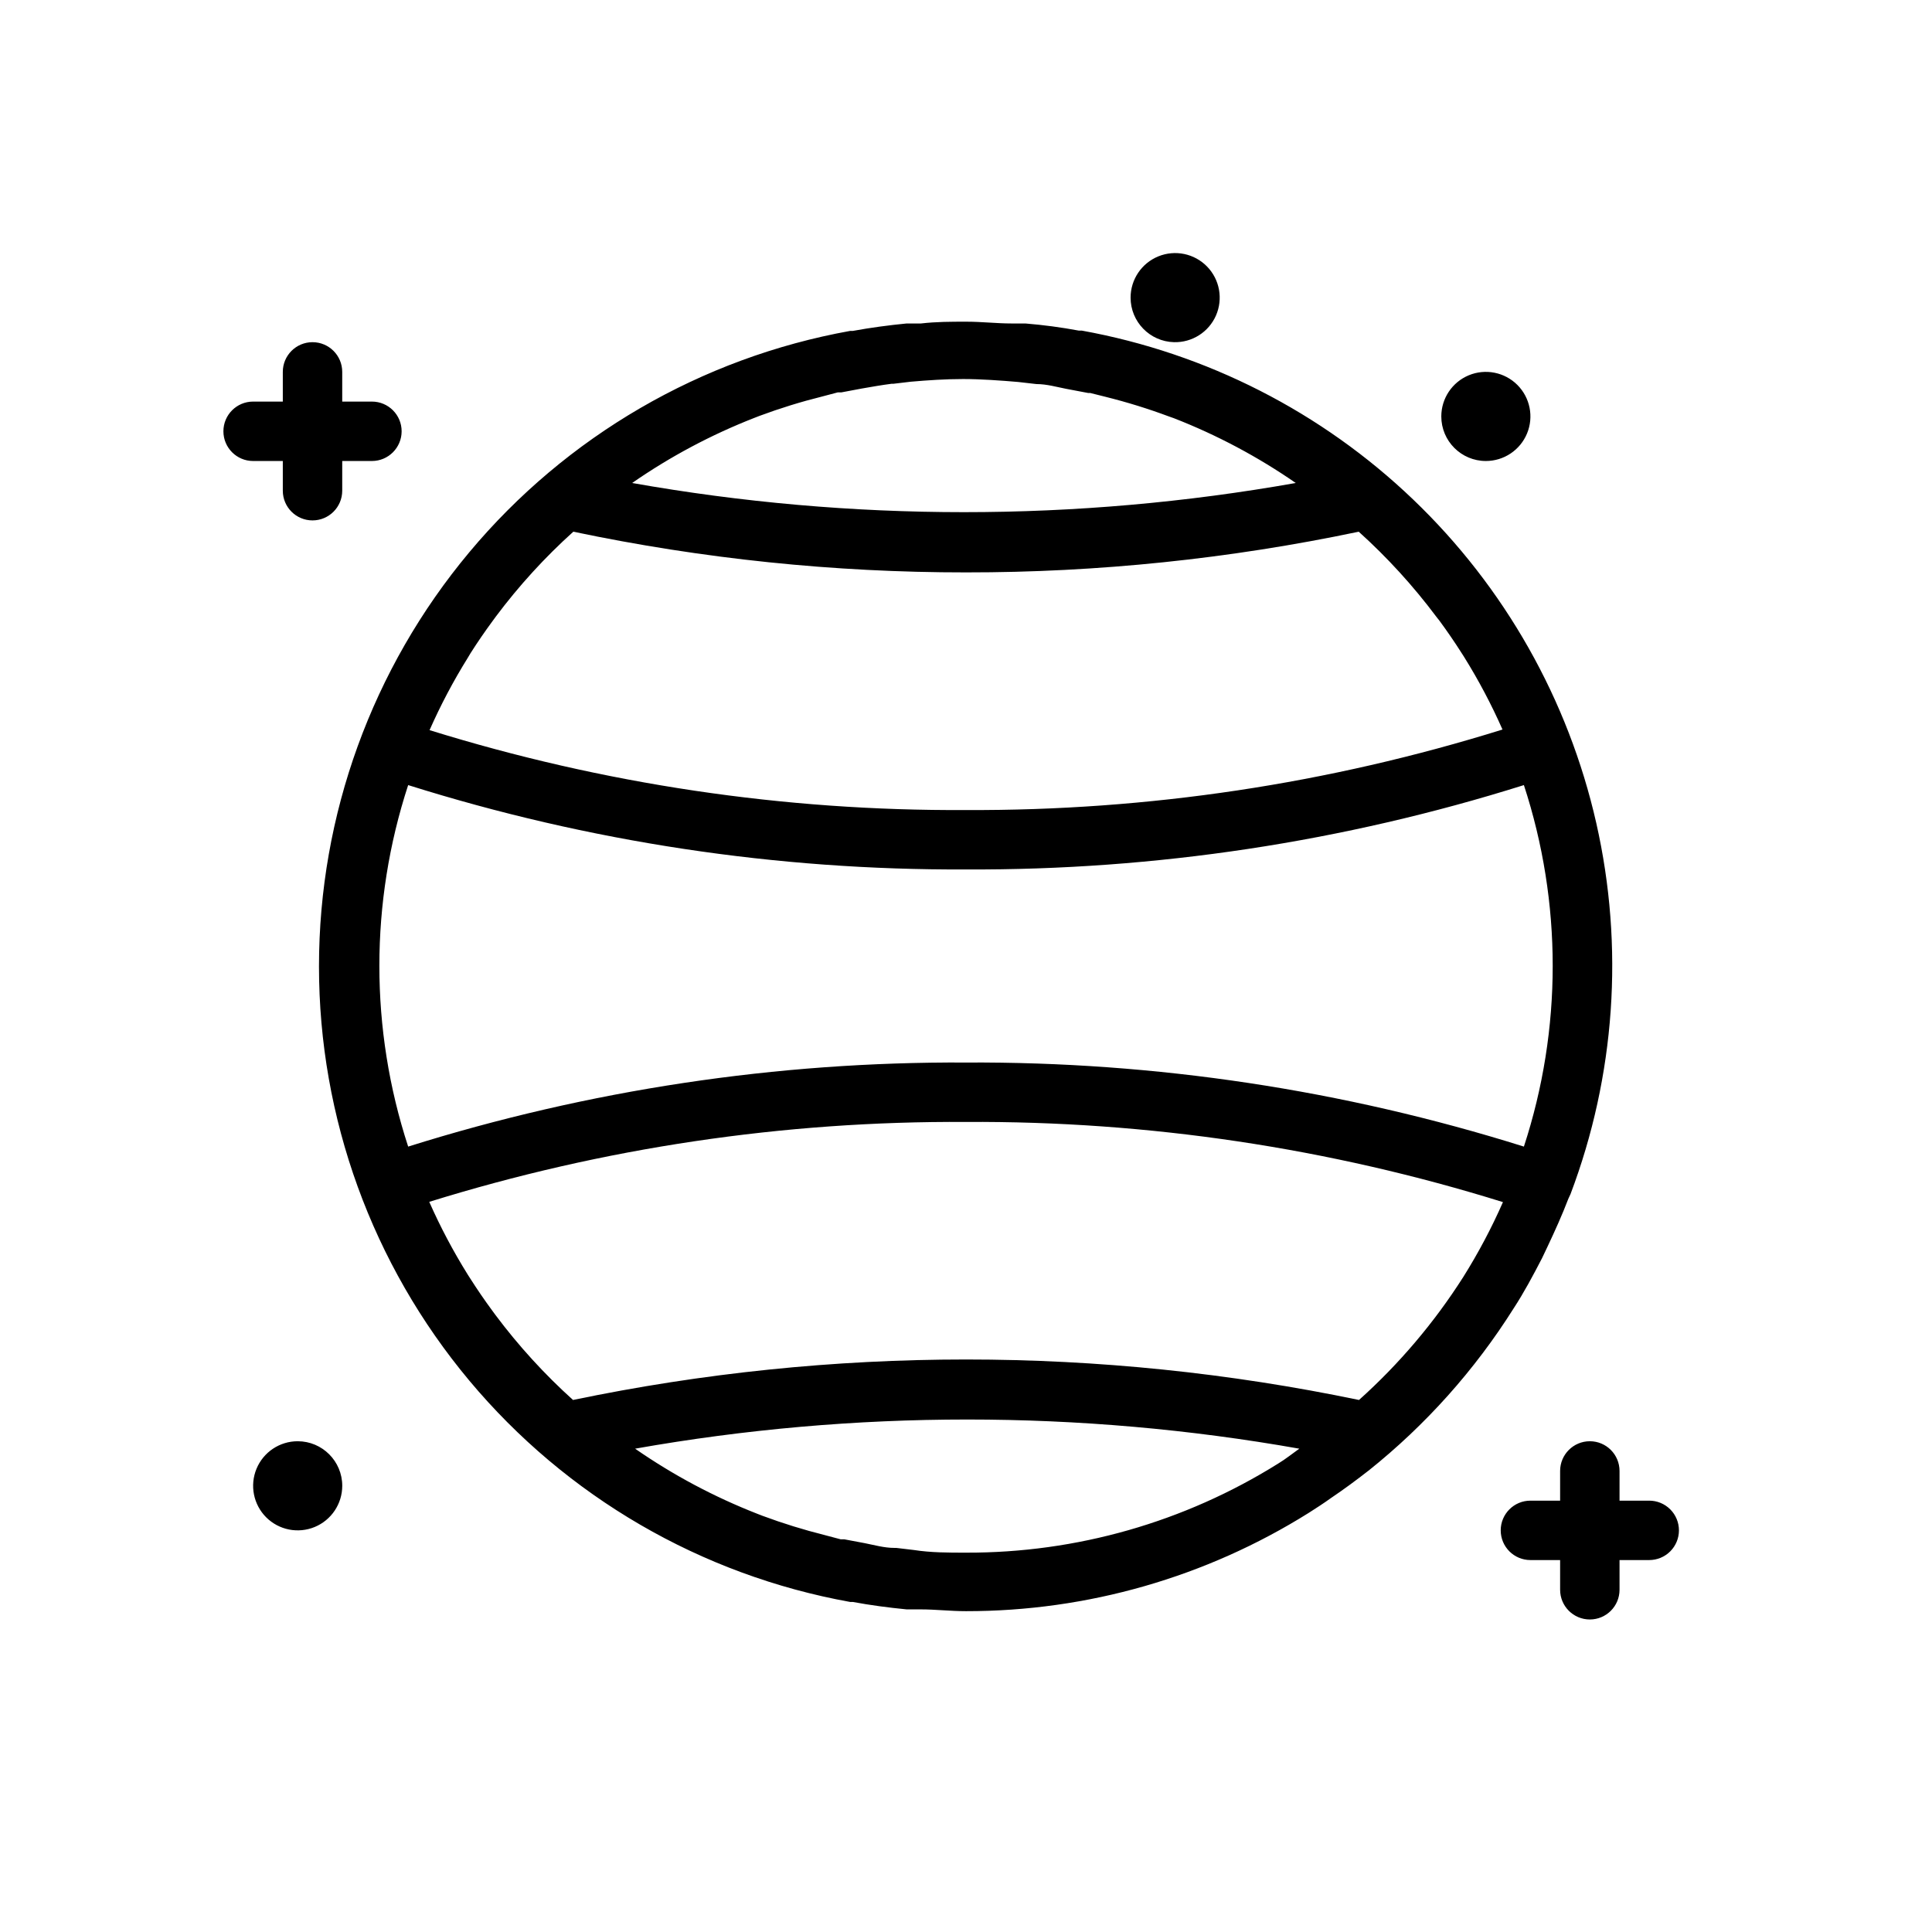 <?xml version="1.0" encoding="UTF-8"?>
<!-- Uploaded to: SVG Repo, www.svgrepo.com, Generator: SVG Repo Mixer Tools -->
<svg fill="#000000" width="800px" height="800px" version="1.1" viewBox="144 144 512 512" xmlns="http://www.w3.org/2000/svg">
 <path d="m552.64 477.46 1.496-3.148c1.969-4.172 3.856-8.344 5.512-12.676l0.551-1.18c11.871-31.391 14.25-65.582 6.836-98.312s-24.293-62.559-48.535-85.77c-24.238-23.211-54.773-38.773-87.797-44.758h-0.789c-4.644-0.867-9.367-1.496-14.168-1.891h-3.621c-4.016 0-7.871-0.473-12.043-0.473s-7.871 0-12.043 0.473h-3.781c-4.801 0.473-9.523 1.102-14.25 1.969h-0.707c-39.484 7.117-75.211 27.883-100.94 58.668-25.73 30.785-39.828 69.633-39.828 109.75 0 40.121 14.098 78.969 39.828 109.75 25.73 30.785 61.457 51.551 100.94 58.672h0.707c4.644 0.867 9.445 1.496 14.25 1.969h3.699c4.016 0 7.871 0.473 12.043 0.473h0.004c32.129 0.031 63.617-9 90.84-26.059 1.969-1.258 3.938-2.519 5.902-3.938 3.387-2.281 6.691-4.723 9.918-7.242l0.004 0.004c15.152-12.098 28.164-26.656 38.496-43.062 2.676-4.094 5.117-8.66 7.477-13.223zm-10.312-14.957c-3.023 6.887-6.551 13.543-10.547 19.914-7.684 12.074-16.98 23.039-27.633 32.59-68.695-14.305-139.6-14.305-208.29 0-7.566-6.816-14.445-14.355-20.547-22.512l-0.867-1.18c-2.047-2.781-3.988-5.617-5.824-8.5l-0.707-1.102v-0.004c-3.832-6.156-7.227-12.574-10.156-19.207 46.051-14.316 94.027-21.457 142.25-21.176 48.25-0.27 96.254 6.902 142.32 21.254zm-142.32-36.922c-50.137-0.262-100.01 7.254-147.84 22.277-10.176-31.121-10.176-64.68 0-95.801 47.828 15.051 97.699 22.594 147.84 22.355 50.137 0.234 100.01-7.305 147.84-22.355 10.18 31.121 10.18 64.68 0 95.801-47.832-15.023-97.703-22.539-147.84-22.277zm-131.31-108.48c1.836-2.887 3.777-5.719 5.824-8.5l0.867-1.18v-0.004c6.102-8.156 12.98-15.695 20.547-22.512 34.223 7.191 69.098 10.805 104.07 10.785 34.969 0.027 69.844-3.59 104.07-10.785 7.566 6.816 14.445 14.359 20.547 22.512l0.867 1.102c2.047 2.781 3.988 5.617 5.824 8.5l0.707 1.102v0.004c3.832 6.156 7.227 12.574 10.156 19.207-46.016 14.359-93.965 21.555-142.17 21.336-48.195 0.273-96.148-6.871-142.17-21.176 2.93-6.637 6.324-13.055 10.156-19.211zm145.16-71.871 4.801 0.551c2.754 0 5.434 0.789 7.871 1.258l5.824 1.102h0.551l4.094 1.023 0.004 0.004c5.684 1.414 11.281 3.148 16.77 5.195l1.34 0.473h-0.004c11.391 4.441 22.223 10.199 32.277 17.16-58.168 10.309-117.7 10.309-175.86 0 10.074-6.992 20.934-12.777 32.355-17.242l1.418-0.551c5.41-2.012 10.93-3.719 16.531-5.113l4.172-1.102h0.945l5.434-1.023c2.676-0.473 5.434-0.945 7.871-1.258h0.473l4.644-0.551c4.566-0.395 9.211-0.707 13.855-0.707 4.641-0.004 10.074 0.387 14.637 0.781zm-13.852 310.24c-4.723 0-9.289 0-13.855-0.707l-4.644-0.551h-0.473c-2.754 0-5.434-0.789-7.871-1.258l-5.434-1.023h-0.945l-4.172-1.102v-0.004c-5.602-1.398-11.121-3.106-16.531-5.117l-1.418-0.551c-11.418-4.465-22.277-10.25-32.352-17.242 58.219-10.305 117.8-10.305 176.02 0-1.891 1.34-3.621 2.754-5.59 3.938-24.801 15.516-53.48 23.703-82.734 23.617zm-188.93-289.3c-4.348 0-7.871-3.527-7.871-7.875 0-4.348 3.523-7.871 7.871-7.871h7.871v-7.871c0-4.348 3.523-7.871 7.871-7.871s7.875 3.523 7.875 7.871v7.871h7.871c4.348 0 7.871 3.523 7.871 7.871 0 4.348-3.523 7.875-7.871 7.875h-7.871v7.871c0 4.348-3.527 7.871-7.875 7.871s-7.871-3.523-7.871-7.871v-7.871zm377.86 283.39c0 2.09-0.828 4.09-2.305 5.566-1.477 1.477-3.477 2.305-5.566 2.305h-7.871v7.875c0 4.348-3.523 7.871-7.871 7.871s-7.875-3.523-7.875-7.871v-7.875h-7.871c-4.348 0-7.871-3.523-7.871-7.871s3.523-7.871 7.871-7.871h7.871v-7.871c0-4.348 3.527-7.875 7.875-7.875s7.871 3.527 7.871 7.875v7.871h7.871c2.09 0 4.09 0.828 5.566 2.305 1.477 1.477 2.305 3.481 2.305 5.566zm-62.977-295.2c0-4.777 2.879-9.082 7.289-10.91 4.414-1.828 9.492-0.816 12.871 2.559 3.375 3.379 4.387 8.457 2.559 12.871-1.828 4.41-6.133 7.289-10.91 7.289-6.519 0-11.809-5.289-11.809-11.809zm-82.34-31.488c0-4.805 2.914-9.129 7.363-10.938 4.453-1.809 9.555-0.738 12.906 2.703 3.352 3.445 4.281 8.574 2.356 12.977-1.93 4.398-6.328 7.191-11.133 7.066-6.398-0.172-11.496-5.41-11.492-11.809zm-208.92 314.88c0 4.777-2.879 9.082-7.289 10.91-4.414 1.828-9.492 0.816-12.871-2.559-3.375-3.379-4.387-8.457-2.559-12.871 1.828-4.41 6.133-7.289 10.91-7.289 6.519 0 11.809 5.289 11.809 11.809z"/>
</svg>